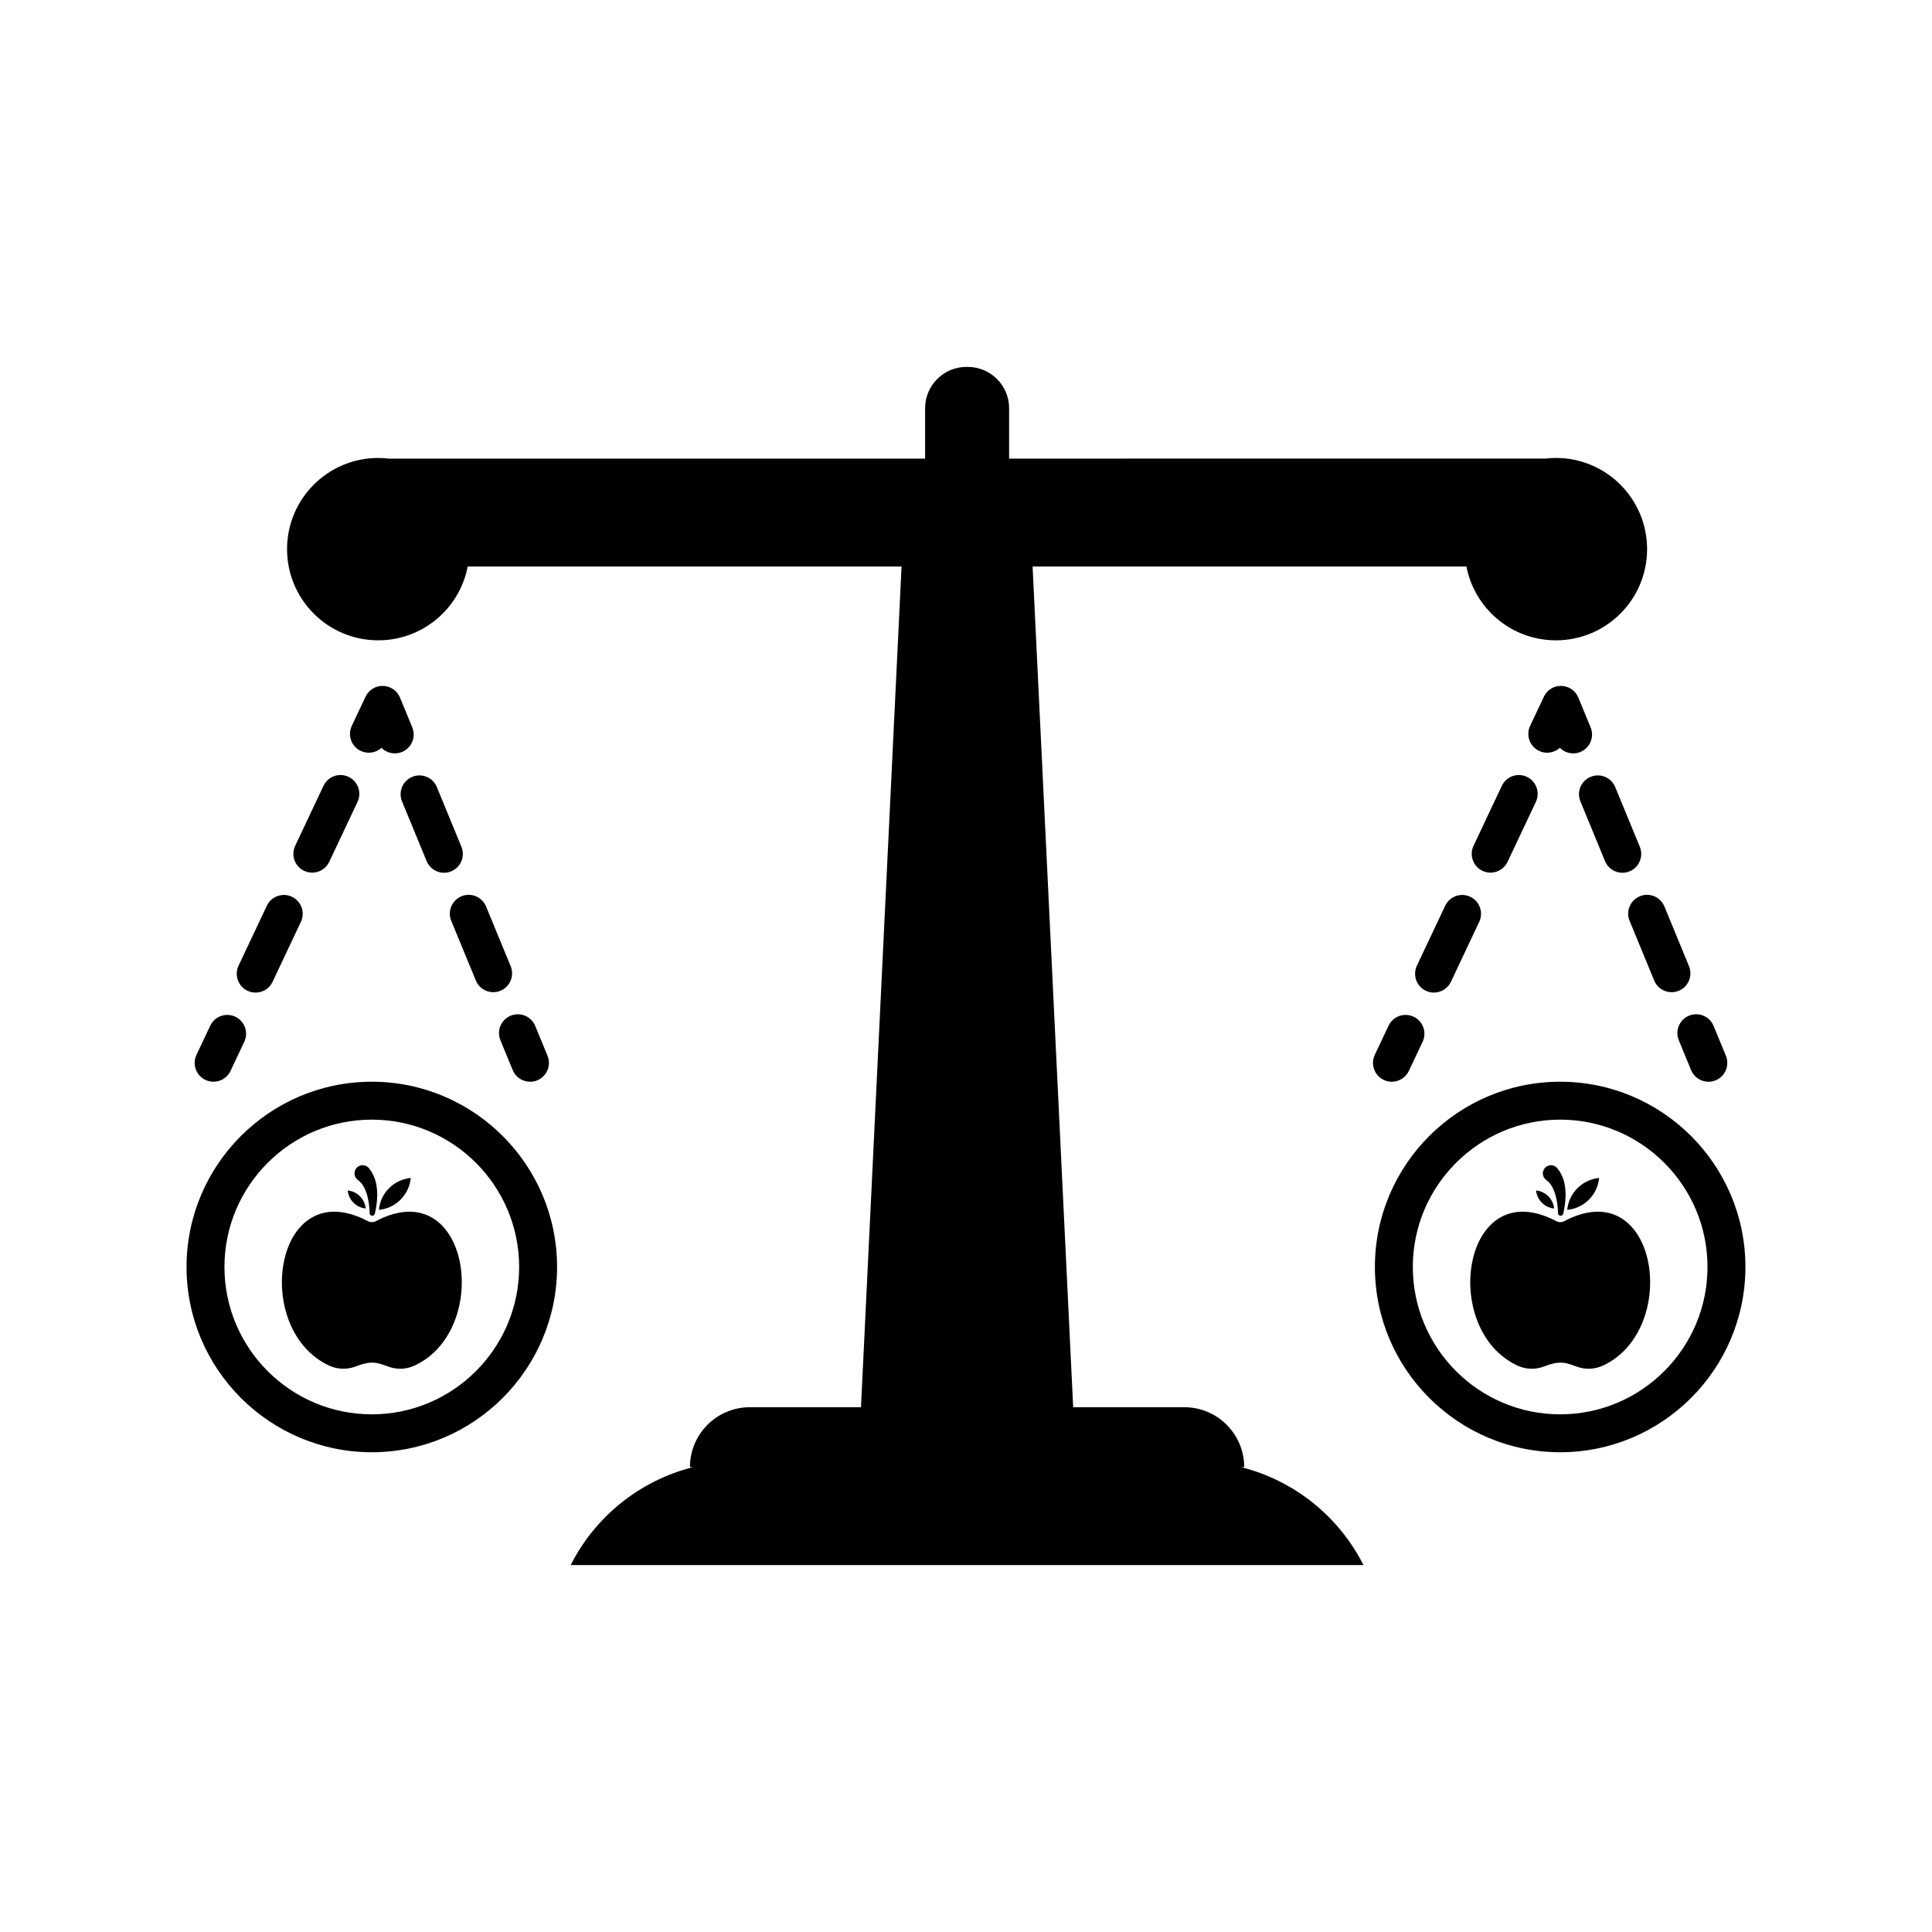 <?xml version="1.0" encoding="UTF-8"?>
<!-- Uploaded to: SVG Repo, www.svgrepo.com, Generator: SVG Repo Mixer Tools -->
<svg fill="#000000" width="800px" height="800px" version="1.1" viewBox="144 144 512 512" xmlns="http://www.w3.org/2000/svg">
 <g>
  <path d="m556.34 265.36c-0.945 0-1.871 0.066-2.789 0.172l-142.13 0.004v-13.355c0-6.023-4.891-10.945-10.945-10.945-0.062 0-0.121 0.008-0.184 0.008s-0.121-0.008-0.184-0.008c-6.059 0-10.945 4.926-10.945 10.945v13.355h-142.14c-0.918-0.105-1.844-0.172-2.789-0.172-13.344 0-24.164 10.82-24.164 24.164 0 13.348 10.82 24.164 24.164 24.164 11.77 0 21.566-8.422 23.715-19.566h114.97l-10.75 222.8h-29.441c-8.77 0-15.883 7.109-15.883 15.883h0.816c-14.191 3.57-25.984 13.18-32.426 25.957h210.1c-6.445-12.777-18.234-22.387-32.426-25.957h0.816c0-8.773-7.109-15.883-15.883-15.883h-29.441l-10.754-222.8h114.97c2.148 11.145 11.945 19.566 23.715 19.566 13.344 0 24.164-10.816 24.164-24.164s-10.82-24.168-24.164-24.168z"/>
  <path d="m205.09 427.81 3.648-7.731c1.176-2.492 0.109-5.465-2.379-6.641-2.492-1.172-5.465-0.109-6.641 2.383l-3.652 7.731c-1.176 2.492-0.109 5.465 2.383 6.641 0.688 0.324 1.41 0.477 2.125 0.477 1.867 0 3.664-1.055 4.516-2.859z"/>
  <path d="m229.73 352.25-7.504 15.891c-1.176 2.492-0.109 5.465 2.383 6.641 0.688 0.324 1.414 0.48 2.125 0.48 1.871 0 3.664-1.059 4.516-2.859l7.5-15.891c1.176-2.492 0.109-5.465-2.383-6.641-2.488-1.176-5.461-0.113-6.637 2.379z"/>
  <path d="m209.6 406.57c0.688 0.324 1.414 0.477 2.125 0.477 1.871 0 3.664-1.055 4.512-2.859l7.504-15.895c1.176-2.492 0.109-5.465-2.383-6.641-2.492-1.176-5.461-0.109-6.641 2.379l-7.5 15.891c-1.176 2.5-0.109 5.473 2.383 6.648z"/>
  <path d="m250 328.86c-0.75-1.824-2.512-3.035-4.488-3.086-1.98-0.07-3.793 1.07-4.637 2.856l-3.652 7.731c-1.176 2.492-0.109 5.465 2.383 6.641 1.883 0.891 4.043 0.496 5.492-0.824 0.934 0.941 2.215 1.477 3.547 1.477 0.633 0 1.273-0.121 1.898-0.379 2.547-1.051 3.762-3.965 2.715-6.512z"/>
  <path d="m263.59 388.03 6.519 15.824c0.793 1.926 2.652 3.09 4.613 3.09 0.633 0 1.277-0.121 1.898-0.379 2.547-1.051 3.762-3.965 2.711-6.512l-6.519-15.824c-1.051-2.547-3.965-3.766-6.512-2.711-2.547 1.051-3.762 3.965-2.711 6.512z"/>
  <path d="m259.77 352.58c-1.051-2.547-3.965-3.762-6.512-2.711-2.547 1.051-3.762 3.965-2.715 6.512l6.519 15.824c0.793 1.926 2.652 3.09 4.613 3.09 0.633 0 1.277-0.121 1.898-0.379 2.547-1.051 3.762-3.965 2.711-6.512z"/>
  <path d="m285.84 415.88c-1.051-2.547-3.965-3.762-6.512-2.711-2.547 1.047-3.762 3.965-2.711 6.512l3.258 7.906c0.793 1.926 2.652 3.09 4.613 3.09 0.633 0 1.277-0.121 1.898-0.379 2.547-1.051 3.762-3.965 2.711-6.512z"/>
  <path d="m253.84 505.91c-2.184 1.004-4.688 1.09-6.941 0.25-0.684-0.262-1.332-0.5-1.926-0.656-0.719-0.25-1.523-0.391-2.367-0.391-0.727 0-1.422 0.098-2.051 0.289-0.73 0.141-1.508 0.438-2.379 0.758-2.25 0.84-4.754 0.754-6.93-0.25-20.863-9.684-14.5-51.348 10.25-38.289 0.652 0.344 1.441 0.344 2.102 0 24.738-13.055 31.094 28.605 10.242 38.289z"/>
  <path d="m247.11 458.88c-1.605 1.605-2.508 3.648-2.707 5.746 2.098-0.199 4.141-1.102 5.746-2.707 1.605-1.605 2.508-3.652 2.707-5.746-2.098 0.199-4.141 1.102-5.746 2.707z"/>
  <path d="m239.39 461.02c0.906 0.906 1.414 2.059 1.527 3.242-1.184-0.113-2.336-0.621-3.242-1.527s-1.414-2.059-1.527-3.242c1.184 0.113 2.336 0.621 3.242 1.527z"/>
  <path d="m241.96 465.46c-0.012-0.852-0.094-1.754-0.223-2.609-0.133-0.859-0.305-1.707-0.566-2.5-0.258-0.789-0.566-1.539-0.965-2.172-0.398-0.625-0.867-1.121-1.344-1.457-0.977-0.684-1.211-2.027-0.527-3.004 0.684-0.977 2.027-1.215 3.004-0.531 0.172 0.121 0.32 0.258 0.441 0.414l0.09 0.113c0.785 0.984 1.281 2.055 1.598 3.098 0.309 1.051 0.43 2.078 0.484 3.078 0.051 1-0.012 1.977-0.113 2.934-0.109 0.961-0.266 1.879-0.508 2.836-0.094 0.375-0.477 0.602-0.848 0.508-0.312-0.078-0.523-0.359-0.527-0.668z"/>
  <path d="m242.53 528.86c-27.07 0-49.094-22.027-49.094-49.098s22.023-49.094 49.098-49.094c27.07 0 49.098 22.023 49.098 49.094-0.004 27.07-22.027 49.098-49.102 49.098zm0-88.145c-21.531 0-39.047 17.516-39.047 39.047s17.516 39.051 39.047 39.051 39.047-17.52 39.047-39.051c0.004-21.531-17.512-39.047-39.047-39.047z"/>
  <path d="m568.77 505.91c-2.184 1.004-4.688 1.09-6.941 0.25-0.688-0.262-1.332-0.5-1.926-0.656-0.719-0.25-1.523-0.391-2.367-0.391-0.727 0-1.422 0.098-2.051 0.289-0.73 0.141-1.508 0.438-2.379 0.758-2.25 0.84-4.754 0.754-6.93-0.25-20.863-9.684-14.5-51.348 10.25-38.289 0.652 0.344 1.441 0.344 2.102 0 24.738-13.055 31.098 28.605 10.242 38.289z"/>
  <path d="m562.04 458.88c-1.605 1.605-2.508 3.648-2.707 5.746 2.098-0.199 4.141-1.102 5.746-2.707 1.605-1.605 2.508-3.652 2.707-5.746-2.094 0.199-4.137 1.102-5.746 2.707z"/>
  <path d="m554.32 461.02c0.906 0.906 1.414 2.059 1.527 3.242-1.184-0.113-2.336-0.621-3.242-1.527s-1.414-2.059-1.527-3.242c1.184 0.113 2.336 0.621 3.242 1.527z"/>
  <path d="m556.89 465.46c-0.012-0.852-0.094-1.754-0.223-2.609-0.133-0.859-0.305-1.707-0.566-2.5-0.258-0.789-0.566-1.539-0.965-2.172-0.398-0.625-0.867-1.121-1.344-1.457-0.977-0.684-1.211-2.027-0.527-3.004 0.684-0.977 2.027-1.215 3.004-0.531 0.172 0.121 0.32 0.258 0.441 0.414l0.09 0.113c0.785 0.984 1.281 2.055 1.598 3.098 0.309 1.051 0.43 2.078 0.484 3.078 0.051 1-0.012 1.977-0.113 2.934-0.113 0.961-0.266 1.879-0.508 2.836-0.094 0.375-0.477 0.602-0.852 0.508-0.312-0.078-0.523-0.359-0.527-0.668z"/>
  <path d="m557.46 528.86c-27.07 0-49.098-22.027-49.098-49.098s22.023-49.094 49.098-49.094c27.07-0.004 49.094 22.02 49.094 49.094 0 27.07-22.023 49.098-49.094 49.098zm0-88.145c-21.531 0-39.047 17.516-39.047 39.047s17.516 39.051 39.047 39.051 39.047-17.52 39.047-39.051-17.516-39.047-39.047-39.047z"/>
  <path d="m517.36 427.81 3.648-7.731c1.176-2.492 0.109-5.465-2.383-6.641-2.492-1.172-5.465-0.109-6.641 2.383l-3.652 7.731c-1.176 2.492-0.109 5.465 2.383 6.641 0.688 0.324 1.414 0.477 2.125 0.477 1.875 0 3.668-1.055 4.519-2.859z"/>
  <path d="m542 352.25-7.5 15.891c-1.176 2.492-0.109 5.465 2.379 6.641 0.688 0.324 1.414 0.48 2.125 0.48 1.871 0 3.664-1.059 4.512-2.859l7.504-15.891c1.176-2.492 0.109-5.465-2.379-6.641-2.488-1.176-5.465-0.113-6.641 2.379z"/>
  <path d="m521.87 406.57c0.688 0.324 1.414 0.477 2.125 0.477 1.871 0 3.664-1.055 4.516-2.859l7.5-15.895c1.176-2.492 0.109-5.465-2.379-6.641-2.492-1.176-5.465-0.109-6.641 2.379l-7.504 15.891c-1.172 2.5-0.105 5.473 2.383 6.648z"/>
  <path d="m562.27 328.86c-0.754-1.824-2.512-3.035-4.488-3.086-1.98-0.07-3.793 1.07-4.637 2.856l-3.648 7.731c-1.176 2.492-0.109 5.465 2.383 6.641 1.883 0.891 4.043 0.496 5.492-0.824 0.938 0.941 2.219 1.477 3.547 1.477 0.633 0 1.277-0.121 1.898-0.379 2.547-1.051 3.762-3.965 2.711-6.512z"/>
  <path d="m575.86 388.03 6.519 15.824c0.793 1.926 2.652 3.09 4.613 3.09 0.633 0 1.277-0.121 1.898-0.379 2.547-1.051 3.762-3.965 2.715-6.512l-6.519-15.824c-1.051-2.547-3.965-3.766-6.512-2.711-2.551 1.051-3.766 3.965-2.715 6.512z"/>
  <path d="m572.05 352.58c-1.051-2.547-3.965-3.762-6.512-2.711-2.547 1.051-3.762 3.965-2.711 6.512l6.516 15.824c0.793 1.926 2.652 3.09 4.613 3.09 0.633 0 1.277-0.121 1.898-0.379 2.547-1.051 3.762-3.965 2.711-6.512z"/>
  <path d="m598.12 415.88c-1.051-2.547-3.965-3.762-6.512-2.711-2.547 1.047-3.762 3.965-2.711 6.512l3.258 7.906c0.793 1.926 2.652 3.09 4.613 3.09 0.633 0 1.277-0.121 1.898-0.379 2.547-1.051 3.762-3.965 2.711-6.512z"/>
 </g>
</svg>